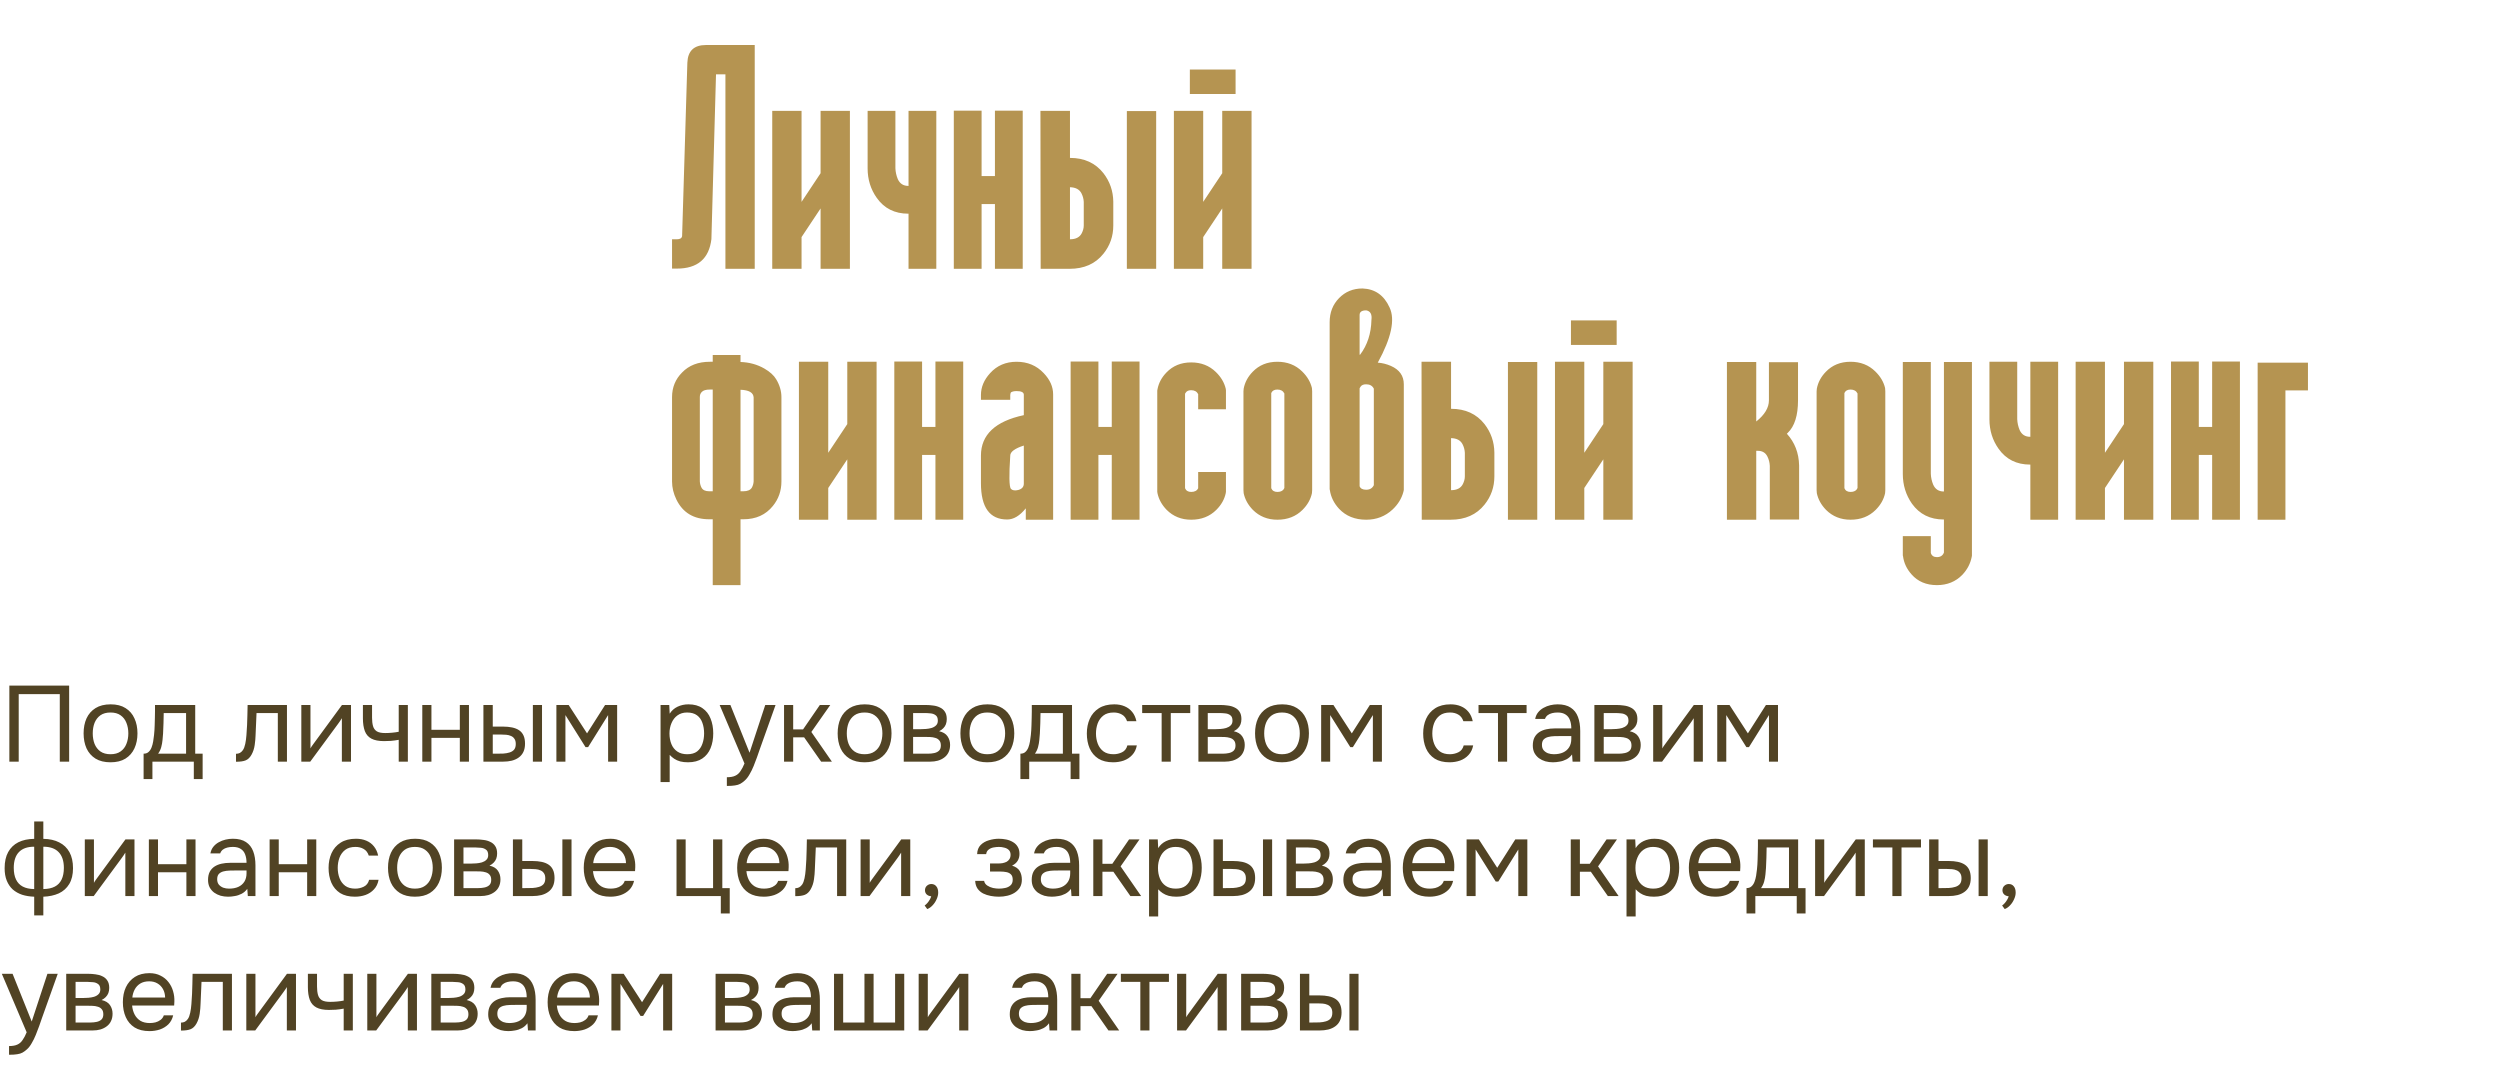 <?xml version="1.0" encoding="UTF-8"?> <svg xmlns="http://www.w3.org/2000/svg" width="279" height="119" viewBox="0 0 279 119" fill="none"><path d="M78.784 5.024H84.228V30H80.957V8.296H79.907L79.394 26.631V26.68C79.134 28.877 77.848 29.976 75.537 29.976H75V26.704H75.537C75.895 26.704 76.091 26.582 76.123 26.338L76.709 7.002C76.758 5.684 77.45 5.024 78.784 5.024ZM91.577 12.373H94.849V30H91.577V23.262L89.453 26.46V30H86.182V12.373H89.453V22.529L91.577 19.331V12.373ZM101.392 23.848H101.367C99.853 23.848 98.682 23.262 97.852 22.09C97.168 21.13 96.826 20.031 96.826 18.794V12.373H99.927V18.77C99.943 19.193 100.033 19.6 100.195 19.99C100.423 20.495 100.814 20.747 101.367 20.747H101.392V12.373H104.492V30H101.392V23.848ZM111.035 12.349H114.136V30H111.035V22.773H109.546V30H106.445V12.349H109.546V19.648H111.035V12.349ZM125.757 30V12.398H129.028V30H125.757ZM120.947 25.166V22.529C120.931 22.188 120.841 21.862 120.679 21.553C120.451 21.13 120.028 20.91 119.409 20.894V26.704C120.06 26.704 120.5 26.476 120.728 26.02C120.874 25.727 120.947 25.443 120.947 25.166ZM119.409 12.373V17.622C121.004 17.622 122.249 18.192 123.145 19.331C123.861 20.259 124.227 21.317 124.243 22.505V25.166C124.243 26.354 123.877 27.404 123.145 28.315C122.249 29.439 120.988 30 119.36 30H116.138L116.113 12.373H119.409ZM132.788 10.493V7.759H137.891V10.493H132.788ZM136.401 12.373H139.673V30H136.401V23.262L134.277 26.46V30H131.006V12.373H134.277V22.529L136.401 19.331V12.373ZM84.106 53.727V44.352C84.074 43.815 83.586 43.531 82.642 43.498V54.826H82.959C83.431 54.826 83.748 54.688 83.911 54.411C84.025 54.2 84.09 53.972 84.106 53.727ZM79.15 54.826H79.541V43.474H79.224C78.784 43.474 78.483 43.563 78.32 43.742C78.174 43.889 78.101 44.076 78.101 44.304V53.727C78.117 53.988 78.182 54.224 78.296 54.435C78.442 54.696 78.727 54.826 79.15 54.826ZM85.303 41.13C85.921 41.488 86.361 41.887 86.621 42.326C87.012 42.977 87.207 43.645 87.207 44.328V53.727C87.207 54.769 86.89 55.681 86.255 56.462C85.457 57.455 84.359 57.951 82.959 57.951H82.642V65.3H79.541V57.951H79.15C77.425 57.951 76.204 57.219 75.488 55.754C75.163 55.087 75 54.411 75 53.727V44.328C75 43.238 75.374 42.318 76.123 41.569C76.888 40.772 77.921 40.373 79.224 40.373H79.541V39.616H82.642V40.398C83.618 40.43 84.505 40.674 85.303 41.13ZM94.556 40.373H97.827V58H94.556V51.262L92.432 54.46V58H89.16V40.373H92.432V50.529L94.556 47.331V40.373ZM104.395 40.349H107.495V58H104.395V50.773H102.905V58H99.805V40.349H102.905V47.648H104.395V40.349ZM114.258 53.972V49.724C113.249 50.049 112.744 50.423 112.744 50.847C112.598 53.077 112.622 54.313 112.817 54.558C112.996 54.737 113.273 54.777 113.647 54.68C114.054 54.566 114.258 54.33 114.258 53.972ZM110.498 41.643C111.263 40.796 112.248 40.373 113.452 40.373C114.673 40.373 115.682 40.796 116.479 41.643C117.179 42.375 117.529 43.164 117.529 44.011V58H114.478V56.73C113.81 57.56 113.118 57.976 112.402 57.976C110.449 57.976 109.473 56.625 109.473 53.923V50.847C109.473 48.519 111.068 47.014 114.258 46.33V44.035C114.242 43.775 113.973 43.645 113.452 43.645C113.175 43.645 112.964 43.693 112.817 43.791C112.769 43.889 112.744 43.995 112.744 44.108V44.621H109.473V44.084C109.473 43.205 109.814 42.391 110.498 41.643ZM124.072 40.349H127.173V58H124.072V50.773H122.583V58H119.482V40.349H122.583V47.648H124.072V40.349ZM132.935 58C131.844 58 130.933 57.634 130.2 56.901C129.663 56.348 129.321 55.73 129.175 55.046L129.15 54.875V43.596L129.175 43.449C129.305 42.749 129.639 42.123 130.176 41.569C130.892 40.821 131.812 40.446 132.935 40.446C134.041 40.446 134.961 40.804 135.693 41.52C136.263 42.074 136.629 42.692 136.792 43.376L136.816 43.547V45.671H133.716V43.986C133.569 43.693 133.309 43.547 132.935 43.547C132.658 43.547 132.463 43.628 132.349 43.791C132.316 43.84 132.284 43.889 132.251 43.938V54.484C132.365 54.761 132.593 54.899 132.935 54.899C133.325 54.899 133.586 54.761 133.716 54.484V52.678H136.816V54.875L136.792 55.046C136.646 55.73 136.296 56.348 135.742 56.901C135.01 57.634 134.074 58 132.935 58ZM141.87 54.484C141.984 54.761 142.212 54.899 142.554 54.899C142.863 54.899 143.091 54.81 143.237 54.631C143.27 54.582 143.302 54.525 143.335 54.46V43.913C143.188 43.62 142.928 43.474 142.554 43.474C142.212 43.474 141.984 43.604 141.87 43.864V54.484ZM142.554 58C141.463 58 140.552 57.634 139.819 56.901C139.282 56.348 138.94 55.73 138.794 55.046C138.778 54.932 138.77 54.818 138.77 54.704V43.669C138.77 43.571 138.778 43.474 138.794 43.376C138.924 42.676 139.258 42.05 139.795 41.496C140.511 40.747 141.431 40.373 142.554 40.373C143.66 40.373 144.58 40.731 145.312 41.447C145.882 42.001 146.248 42.619 146.411 43.303C146.427 43.417 146.436 43.539 146.436 43.669V54.704C146.436 54.818 146.427 54.932 146.411 55.046C146.265 55.73 145.915 56.348 145.361 56.901C144.629 57.634 143.693 58 142.554 58ZM153.32 54.143V43.376C153.158 43.05 152.873 42.888 152.466 42.888C152.173 42.888 151.969 42.969 151.855 43.132C151.823 43.181 151.782 43.246 151.733 43.327V54.265C151.831 54.525 152.075 54.655 152.466 54.655C152.873 54.655 153.158 54.484 153.32 54.143ZM153.052 35.71C153.133 35.075 152.938 34.717 152.466 34.636C151.978 34.636 151.733 34.807 151.733 35.148V39.592C151.75 39.592 151.766 39.592 151.782 39.592C152.596 38.518 153.019 37.224 153.052 35.71ZM155.078 34.318C155.713 35.669 155.273 37.72 153.76 40.471C154.248 40.503 154.736 40.625 155.225 40.837C156.185 41.26 156.665 41.944 156.665 42.888V54.68L156.616 54.899C156.421 55.632 156.022 56.283 155.42 56.852C154.606 57.617 153.621 58 152.466 58C151.213 58 150.203 57.593 149.438 56.779C148.869 56.161 148.527 55.469 148.413 54.704L148.389 54.582V35.954C148.389 34.88 148.739 33.985 149.438 33.269C150.138 32.552 151.009 32.194 152.051 32.194C153.451 32.243 154.46 32.951 155.078 34.318ZM168.286 58V40.398H171.558V58H168.286ZM163.477 53.166V50.529C163.46 50.188 163.371 49.862 163.208 49.553C162.98 49.13 162.557 48.91 161.938 48.894V54.704C162.59 54.704 163.029 54.476 163.257 54.02C163.403 53.727 163.477 53.443 163.477 53.166ZM161.938 40.373V45.622C163.534 45.622 164.779 46.192 165.674 47.331C166.39 48.259 166.756 49.317 166.772 50.505V53.166C166.772 54.354 166.406 55.404 165.674 56.315C164.779 57.438 163.517 58 161.89 58H158.667L158.643 40.373H161.938ZM175.317 38.493V35.759H180.42V38.493H175.317ZM178.931 40.373H182.202V58H178.931V51.262L176.807 54.46V58H173.535V40.373H176.807V50.529L178.931 47.331V40.373ZM200.781 51.945V57.976H197.51V51.994C197.493 51.62 197.404 51.27 197.241 50.944C197.03 50.521 196.672 50.31 196.167 50.31H195.996V58H192.725V40.398H195.996V47.038C196.94 46.289 197.412 45.5 197.412 44.67V40.422H200.659V44.67C200.659 46.363 200.277 47.575 199.512 48.308L199.414 48.405C200.293 49.366 200.749 50.546 200.781 51.945ZM205.835 54.484C205.949 54.761 206.177 54.899 206.519 54.899C206.828 54.899 207.056 54.81 207.202 54.631C207.235 54.582 207.267 54.525 207.3 54.46V43.913C207.153 43.62 206.893 43.474 206.519 43.474C206.177 43.474 205.949 43.604 205.835 43.864V54.484ZM206.519 58C205.428 58 204.517 57.634 203.784 56.901C203.247 56.348 202.905 55.73 202.759 55.046C202.743 54.932 202.734 54.818 202.734 54.704V43.669C202.734 43.571 202.743 43.474 202.759 43.376C202.889 42.676 203.223 42.05 203.76 41.496C204.476 40.747 205.396 40.373 206.519 40.373C207.625 40.373 208.545 40.731 209.277 41.447C209.847 42.001 210.213 42.619 210.376 43.303C210.392 43.417 210.4 43.539 210.4 43.669V54.704C210.4 54.818 210.392 54.932 210.376 55.046C210.229 55.73 209.88 56.348 209.326 56.901C208.594 57.634 207.658 58 206.519 58ZM216.943 40.398H220.068V62.004L220.044 62.15C219.897 62.899 219.548 63.566 218.994 64.152C218.245 64.917 217.301 65.3 216.162 65.3C214.974 65.3 214.03 64.901 213.33 64.103C212.793 63.501 212.476 62.826 212.378 62.077L212.354 61.98V59.831H215.479V61.711C215.576 62.02 215.804 62.175 216.162 62.175C216.553 62.175 216.813 62.004 216.943 61.662V57.976H216.919C215.405 57.976 214.225 57.39 213.379 56.218C212.695 55.241 212.354 54.134 212.354 52.898V40.398H215.479V52.873C215.495 53.296 215.584 53.703 215.747 54.094C215.975 54.598 216.366 54.851 216.919 54.851H216.943V40.398ZM226.587 51.848H226.562C225.049 51.848 223.877 51.262 223.047 50.09C222.363 49.13 222.021 48.031 222.021 46.794V40.373H225.122V46.77C225.138 47.193 225.228 47.6 225.391 47.99C225.618 48.495 226.009 48.747 226.562 48.747H226.587V40.373H229.688V58H226.587V51.848ZM237.036 40.373H240.308V58H237.036V51.262L234.912 54.46V58H231.641V40.373H234.912V50.529L237.036 47.331V40.373ZM246.875 40.349H249.976V58H246.875V50.773H245.386V58H242.285V40.349H245.386V47.648H246.875V40.349ZM251.953 40.471H257.568V43.571H255.054V58H251.953V40.471Z" fill="#B59451"></path><path d="M1.044 85V76.516H7.716V85H6.672V77.464H2.088V85H1.044ZM12.33 85.072C11.666 85.072 11.11 84.936 10.662 84.664C10.214 84.384 9.878 84 9.654 83.512C9.438 83.024 9.33 82.468 9.33 81.844C9.33 81.212 9.438 80.656 9.654 80.176C9.878 79.688 10.214 79.304 10.662 79.024C11.11 78.744 11.674 78.604 12.354 78.604C13.018 78.604 13.57 78.744 14.01 79.024C14.458 79.304 14.79 79.688 15.006 80.176C15.23 80.656 15.342 81.212 15.342 81.844C15.342 82.468 15.23 83.024 15.006 83.512C14.782 84 14.446 84.384 13.998 84.664C13.558 84.936 13.002 85.072 12.33 85.072ZM12.33 84.172C12.794 84.172 13.17 84.068 13.458 83.86C13.754 83.652 13.97 83.372 14.106 83.02C14.25 82.668 14.322 82.276 14.322 81.844C14.322 81.412 14.25 81.02 14.106 80.668C13.97 80.316 13.754 80.036 13.458 79.828C13.17 79.62 12.794 79.516 12.33 79.516C11.874 79.516 11.498 79.62 11.202 79.828C10.914 80.036 10.698 80.316 10.554 80.668C10.418 81.02 10.35 81.412 10.35 81.844C10.35 82.276 10.418 82.668 10.554 83.02C10.698 83.372 10.914 83.652 11.202 83.86C11.498 84.068 11.874 84.172 12.33 84.172ZM16.026 86.944V84.112C16.258 84.112 16.442 84.048 16.578 83.92C16.722 83.792 16.834 83.624 16.914 83.416C16.994 83.208 17.054 82.984 17.094 82.744C17.134 82.496 17.166 82.26 17.19 82.036C17.23 81.668 17.254 81.304 17.262 80.944C17.278 80.576 17.286 80.284 17.286 80.068C17.294 79.836 17.298 79.604 17.298 79.372C17.298 79.14 17.298 78.908 17.298 78.676H21.786V84.112H22.614V86.944H21.63V85H17.01V86.944H16.026ZM17.646 84.112H20.766V79.576H18.27C18.262 79.912 18.254 80.288 18.246 80.704C18.238 81.12 18.222 81.508 18.198 81.868C18.19 82.076 18.17 82.312 18.138 82.576C18.114 82.84 18.066 83.108 17.994 83.38C17.922 83.644 17.806 83.888 17.646 84.112ZM26.337 85.012V84.124C26.497 84.124 26.641 84.092 26.769 84.028C26.897 83.956 27.009 83.852 27.105 83.716C27.217 83.556 27.305 83.324 27.369 83.02C27.433 82.716 27.477 82.392 27.501 82.048C27.533 81.664 27.557 81.288 27.573 80.92C27.589 80.544 27.601 80.172 27.609 79.804C27.625 79.436 27.633 79.06 27.633 78.676H32.025V85H31.005V79.576H28.629C28.621 79.848 28.609 80.124 28.593 80.404C28.585 80.676 28.573 80.952 28.557 81.232C28.549 81.504 28.537 81.78 28.521 82.06C28.513 82.38 28.481 82.74 28.425 83.14C28.369 83.54 28.249 83.904 28.065 84.232C27.889 84.544 27.673 84.752 27.417 84.856C27.169 84.96 26.809 85.012 26.337 85.012ZM33.628 85V78.676H34.648V83.524C34.704 83.412 34.78 83.292 34.876 83.164C34.972 83.028 35.048 82.924 35.104 82.852L38.164 78.676H39.172V85H38.152V80.152C38.088 80.272 38.016 80.384 37.936 80.488C37.864 80.592 37.796 80.688 37.732 80.776L34.624 85H33.628ZM44.497 85V82.564C44.193 82.62 43.897 82.66 43.609 82.684C43.329 82.7 43.077 82.708 42.853 82.708C42.261 82.708 41.793 82.616 41.449 82.432C41.105 82.248 40.861 81.968 40.717 81.592C40.573 81.208 40.501 80.732 40.501 80.164V78.676H41.521V80.092C41.521 80.46 41.557 80.772 41.629 81.028C41.701 81.284 41.841 81.48 42.049 81.616C42.257 81.744 42.569 81.808 42.985 81.808C43.225 81.808 43.477 81.796 43.741 81.772C44.013 81.748 44.265 81.712 44.497 81.664V78.676H45.517V85H44.497ZM47.128 85V78.676H48.148V81.448H51.316V78.676H52.336V85H51.316V82.348H48.148V85H47.128ZM53.949 85V78.676H54.992V81.088H56.133C56.508 81.088 56.849 81.12 57.153 81.184C57.456 81.248 57.717 81.352 57.932 81.496C58.148 81.64 58.312 81.836 58.425 82.084C58.536 82.324 58.593 82.628 58.593 82.996C58.593 83.348 58.532 83.652 58.413 83.908C58.292 84.164 58.12 84.372 57.897 84.532C57.681 84.692 57.42 84.812 57.117 84.892C56.821 84.964 56.496 85 56.145 85H53.949ZM54.992 84.112H55.328C55.608 84.112 55.88 84.108 56.145 84.1C56.408 84.084 56.645 84.044 56.852 83.98C57.069 83.916 57.24 83.812 57.368 83.668C57.496 83.516 57.56 83.304 57.56 83.032C57.56 82.776 57.508 82.58 57.404 82.444C57.309 82.3 57.181 82.196 57.02 82.132C56.861 82.06 56.684 82.016 56.492 82C56.309 81.984 56.124 81.976 55.941 81.976H54.992V84.112ZM59.468 85V78.676H60.489V85H59.468ZM62.093 85V78.676H63.461L65.513 81.844L67.529 78.676H68.873V85H67.865V79.804L65.633 83.38H65.345L63.101 79.804V85H62.093ZM73.718 87.28V78.676H74.69L74.738 79.648C74.954 79.304 75.246 79.044 75.614 78.868C75.99 78.692 76.394 78.604 76.826 78.604C77.466 78.604 77.99 78.748 78.398 79.036C78.806 79.316 79.106 79.7 79.298 80.188C79.498 80.676 79.598 81.228 79.598 81.844C79.598 82.46 79.498 83.012 79.298 83.5C79.098 83.988 78.79 84.372 78.374 84.652C77.958 84.932 77.426 85.072 76.778 85.072C76.458 85.072 76.17 85.04 75.914 84.976C75.658 84.904 75.434 84.804 75.242 84.676C75.05 84.548 74.882 84.404 74.738 84.244V87.28H73.718ZM76.694 84.172C77.158 84.172 77.526 84.068 77.798 83.86C78.07 83.644 78.266 83.36 78.386 83.008C78.514 82.656 78.578 82.268 78.578 81.844C78.578 81.412 78.514 81.02 78.386 80.668C78.266 80.316 78.066 80.036 77.786 79.828C77.506 79.62 77.134 79.516 76.67 79.516C76.254 79.516 75.898 79.624 75.602 79.84C75.314 80.048 75.094 80.332 74.942 80.692C74.79 81.044 74.714 81.432 74.714 81.856C74.714 82.296 74.786 82.692 74.93 83.044C75.074 83.396 75.294 83.672 75.59 83.872C75.886 84.072 76.254 84.172 76.694 84.172ZM81.117 87.712V86.74C81.509 86.74 81.821 86.684 82.053 86.572C82.285 86.468 82.477 86.3 82.629 86.068C82.789 85.844 82.941 85.556 83.085 85.204L80.313 78.676H81.513L83.649 84.004L85.401 78.676H86.553L84.777 83.656C84.689 83.912 84.589 84.2 84.477 84.52C84.365 84.84 84.241 85.164 84.105 85.492C83.969 85.828 83.817 86.136 83.649 86.416C83.489 86.704 83.309 86.936 83.109 87.112C82.941 87.264 82.777 87.384 82.617 87.472C82.457 87.56 82.261 87.62 82.029 87.652C81.805 87.692 81.501 87.712 81.117 87.712ZM87.499 85V78.676H88.519V81.4H89.623L91.495 78.676H92.659L90.547 81.688L92.839 85H91.639L89.743 82.288H88.519V85H87.499ZM96.482 85.072C95.818 85.072 95.262 84.936 94.814 84.664C94.366 84.384 94.03 84 93.806 83.512C93.59 83.024 93.482 82.468 93.482 81.844C93.482 81.212 93.59 80.656 93.806 80.176C94.03 79.688 94.366 79.304 94.814 79.024C95.262 78.744 95.826 78.604 96.506 78.604C97.17 78.604 97.722 78.744 98.162 79.024C98.61 79.304 98.942 79.688 99.158 80.176C99.382 80.656 99.494 81.212 99.494 81.844C99.494 82.468 99.382 83.024 99.158 83.512C98.934 84 98.598 84.384 98.15 84.664C97.71 84.936 97.154 85.072 96.482 85.072ZM96.482 84.172C96.946 84.172 97.322 84.068 97.61 83.86C97.906 83.652 98.122 83.372 98.258 83.02C98.402 82.668 98.474 82.276 98.474 81.844C98.474 81.412 98.402 81.02 98.258 80.668C98.122 80.316 97.906 80.036 97.61 79.828C97.322 79.62 96.946 79.516 96.482 79.516C96.026 79.516 95.65 79.62 95.354 79.828C95.066 80.036 94.85 80.316 94.706 80.668C94.57 81.02 94.502 81.412 94.502 81.844C94.502 82.276 94.57 82.668 94.706 83.02C94.85 83.372 95.066 83.652 95.354 83.86C95.65 84.068 96.026 84.172 96.482 84.172ZM100.859 85V78.676H103.307C103.587 78.676 103.863 78.696 104.135 78.736C104.415 78.768 104.667 78.84 104.891 78.952C105.123 79.056 105.307 79.212 105.443 79.42C105.587 79.628 105.659 79.904 105.659 80.248C105.659 80.456 105.627 80.648 105.563 80.824C105.499 80.992 105.403 81.14 105.275 81.268C105.155 81.396 104.999 81.508 104.807 81.604C105.239 81.7 105.551 81.888 105.743 82.168C105.935 82.448 106.031 82.768 106.031 83.128C106.031 83.448 105.971 83.728 105.851 83.968C105.739 84.2 105.579 84.392 105.371 84.544C105.171 84.696 104.935 84.812 104.663 84.892C104.399 84.964 104.115 85 103.811 85H100.859ZM101.903 84.112H103.571C103.819 84.112 104.051 84.088 104.267 84.04C104.483 83.992 104.659 83.904 104.795 83.776C104.931 83.64 104.999 83.448 104.999 83.2C104.999 82.944 104.939 82.752 104.819 82.624C104.707 82.488 104.559 82.396 104.375 82.348C104.199 82.292 104.007 82.26 103.799 82.252C103.591 82.244 103.395 82.24 103.211 82.24H101.903V84.112ZM101.903 81.376H102.779C102.939 81.376 103.123 81.368 103.331 81.352C103.547 81.336 103.755 81.3 103.955 81.244C104.163 81.18 104.331 81.084 104.459 80.956C104.595 80.828 104.663 80.652 104.663 80.428C104.663 80.132 104.579 79.928 104.411 79.816C104.251 79.696 104.059 79.628 103.835 79.612C103.611 79.588 103.403 79.576 103.211 79.576H101.903V81.376ZM110.181 85.072C109.517 85.072 108.961 84.936 108.513 84.664C108.065 84.384 107.729 84 107.505 83.512C107.289 83.024 107.181 82.468 107.181 81.844C107.181 81.212 107.289 80.656 107.505 80.176C107.729 79.688 108.065 79.304 108.513 79.024C108.961 78.744 109.525 78.604 110.205 78.604C110.869 78.604 111.421 78.744 111.861 79.024C112.309 79.304 112.641 79.688 112.857 80.176C113.081 80.656 113.193 81.212 113.193 81.844C113.193 82.468 113.081 83.024 112.857 83.512C112.633 84 112.297 84.384 111.849 84.664C111.409 84.936 110.853 85.072 110.181 85.072ZM110.181 84.172C110.645 84.172 111.021 84.068 111.309 83.86C111.605 83.652 111.821 83.372 111.957 83.02C112.101 82.668 112.173 82.276 112.173 81.844C112.173 81.412 112.101 81.02 111.957 80.668C111.821 80.316 111.605 80.036 111.309 79.828C111.021 79.62 110.645 79.516 110.181 79.516C109.725 79.516 109.349 79.62 109.053 79.828C108.765 80.036 108.549 80.316 108.405 80.668C108.269 81.02 108.201 81.412 108.201 81.844C108.201 82.276 108.269 82.668 108.405 83.02C108.549 83.372 108.765 83.652 109.053 83.86C109.349 84.068 109.725 84.172 110.181 84.172ZM113.877 86.944V84.112C114.109 84.112 114.293 84.048 114.429 83.92C114.573 83.792 114.685 83.624 114.765 83.416C114.845 83.208 114.905 82.984 114.945 82.744C114.985 82.496 115.017 82.26 115.041 82.036C115.081 81.668 115.105 81.304 115.113 80.944C115.129 80.576 115.137 80.284 115.137 80.068C115.145 79.836 115.149 79.604 115.149 79.372C115.149 79.14 115.149 78.908 115.149 78.676H119.637V84.112H120.465V86.944H119.481V85H114.861V86.944H113.877ZM115.497 84.112H118.617V79.576H116.121C116.113 79.912 116.105 80.288 116.097 80.704C116.089 81.12 116.073 81.508 116.049 81.868C116.041 82.076 116.021 82.312 115.989 82.576C115.965 82.84 115.917 83.108 115.845 83.38C115.773 83.644 115.657 83.888 115.497 84.112ZM124.231 85.072C123.567 85.072 123.015 84.936 122.575 84.664C122.143 84.384 121.819 84 121.603 83.512C121.395 83.024 121.291 82.472 121.291 81.856C121.291 81.256 121.399 80.712 121.615 80.224C121.839 79.728 122.175 79.336 122.623 79.048C123.079 78.752 123.655 78.604 124.351 78.604C124.783 78.604 125.167 78.676 125.503 78.82C125.847 78.964 126.131 79.176 126.355 79.456C126.579 79.728 126.735 80.072 126.823 80.488H125.779C125.659 80.136 125.467 79.888 125.203 79.744C124.947 79.592 124.643 79.516 124.291 79.516C123.811 79.516 123.427 79.628 123.139 79.852C122.851 80.076 122.639 80.368 122.503 80.728C122.375 81.08 122.311 81.456 122.311 81.856C122.311 82.272 122.379 82.656 122.515 83.008C122.651 83.36 122.863 83.644 123.151 83.86C123.439 84.068 123.811 84.172 124.267 84.172C124.603 84.172 124.919 84.1 125.215 83.956C125.519 83.812 125.719 83.556 125.815 83.188H126.871C126.791 83.62 126.619 83.976 126.355 84.256C126.099 84.536 125.783 84.744 125.407 84.88C125.039 85.008 124.647 85.072 124.231 85.072ZM129.639 85V79.576H127.467V78.676H132.831V79.576H130.659V85H129.639ZM133.742 85V78.676H136.19C136.47 78.676 136.746 78.696 137.018 78.736C137.298 78.768 137.55 78.84 137.774 78.952C138.006 79.056 138.19 79.212 138.326 79.42C138.47 79.628 138.542 79.904 138.542 80.248C138.542 80.456 138.51 80.648 138.446 80.824C138.382 80.992 138.286 81.14 138.158 81.268C138.038 81.396 137.882 81.508 137.69 81.604C138.122 81.7 138.434 81.888 138.626 82.168C138.818 82.448 138.914 82.768 138.914 83.128C138.914 83.448 138.854 83.728 138.734 83.968C138.622 84.2 138.462 84.392 138.254 84.544C138.054 84.696 137.818 84.812 137.546 84.892C137.282 84.964 136.998 85 136.694 85H133.742ZM134.786 84.112H136.454C136.702 84.112 136.934 84.088 137.15 84.04C137.366 83.992 137.542 83.904 137.678 83.776C137.814 83.64 137.882 83.448 137.882 83.2C137.882 82.944 137.822 82.752 137.702 82.624C137.59 82.488 137.442 82.396 137.258 82.348C137.082 82.292 136.89 82.26 136.682 82.252C136.474 82.244 136.278 82.24 136.094 82.24H134.786V84.112ZM134.786 81.376H135.662C135.822 81.376 136.006 81.368 136.214 81.352C136.43 81.336 136.638 81.3 136.838 81.244C137.046 81.18 137.214 81.084 137.342 80.956C137.478 80.828 137.546 80.652 137.546 80.428C137.546 80.132 137.462 79.928 137.294 79.816C137.134 79.696 136.942 79.628 136.718 79.612C136.494 79.588 136.286 79.576 136.094 79.576H134.786V81.376ZM143.064 85.072C142.4 85.072 141.844 84.936 141.396 84.664C140.948 84.384 140.612 84 140.388 83.512C140.172 83.024 140.064 82.468 140.064 81.844C140.064 81.212 140.172 80.656 140.388 80.176C140.612 79.688 140.948 79.304 141.396 79.024C141.844 78.744 142.408 78.604 143.088 78.604C143.752 78.604 144.304 78.744 144.744 79.024C145.192 79.304 145.524 79.688 145.74 80.176C145.964 80.656 146.076 81.212 146.076 81.844C146.076 82.468 145.964 83.024 145.74 83.512C145.516 84 145.18 84.384 144.732 84.664C144.292 84.936 143.736 85.072 143.064 85.072ZM143.064 84.172C143.528 84.172 143.904 84.068 144.192 83.86C144.488 83.652 144.704 83.372 144.84 83.02C144.984 82.668 145.056 82.276 145.056 81.844C145.056 81.412 144.984 81.02 144.84 80.668C144.704 80.316 144.488 80.036 144.192 79.828C143.904 79.62 143.528 79.516 143.064 79.516C142.608 79.516 142.232 79.62 141.936 79.828C141.648 80.036 141.432 80.316 141.288 80.668C141.152 81.02 141.084 81.412 141.084 81.844C141.084 82.276 141.152 82.668 141.288 83.02C141.432 83.372 141.648 83.652 141.936 83.86C142.232 84.068 142.608 84.172 143.064 84.172ZM147.441 85V78.676H148.809L150.861 81.844L152.877 78.676H154.221V85H153.213V79.804L150.981 83.38H150.693L148.449 79.804V85H147.441ZM161.766 85.072C161.102 85.072 160.55 84.936 160.11 84.664C159.678 84.384 159.354 84 159.138 83.512C158.93 83.024 158.826 82.472 158.826 81.856C158.826 81.256 158.934 80.712 159.15 80.224C159.374 79.728 159.71 79.336 160.158 79.048C160.614 78.752 161.19 78.604 161.886 78.604C162.318 78.604 162.702 78.676 163.038 78.82C163.382 78.964 163.666 79.176 163.89 79.456C164.114 79.728 164.27 80.072 164.358 80.488H163.314C163.194 80.136 163.002 79.888 162.738 79.744C162.482 79.592 162.178 79.516 161.826 79.516C161.346 79.516 160.962 79.628 160.674 79.852C160.386 80.076 160.174 80.368 160.038 80.728C159.91 81.08 159.846 81.456 159.846 81.856C159.846 82.272 159.914 82.656 160.05 83.008C160.186 83.36 160.398 83.644 160.686 83.86C160.974 84.068 161.346 84.172 161.802 84.172C162.138 84.172 162.454 84.1 162.75 83.956C163.054 83.812 163.254 83.556 163.35 83.188H164.406C164.326 83.62 164.154 83.976 163.89 84.256C163.634 84.536 163.318 84.744 162.942 84.88C162.574 85.008 162.182 85.072 161.766 85.072ZM167.175 85V79.576H165.003V78.676H170.367V79.576H168.195V85H167.175ZM173.305 85.072C173.017 85.072 172.737 85.036 172.465 84.964C172.201 84.884 171.961 84.768 171.745 84.616C171.537 84.456 171.369 84.26 171.241 84.028C171.121 83.788 171.061 83.512 171.061 83.2C171.061 82.84 171.125 82.536 171.253 82.288C171.389 82.04 171.569 81.844 171.793 81.7C172.017 81.556 172.277 81.452 172.573 81.388C172.869 81.324 173.177 81.292 173.497 81.292H175.357C175.357 80.932 175.305 80.62 175.201 80.356C175.105 80.092 174.945 79.888 174.721 79.744C174.497 79.592 174.201 79.516 173.833 79.516C173.609 79.516 173.401 79.54 173.209 79.588C173.017 79.636 172.853 79.712 172.717 79.816C172.581 79.92 172.481 80.06 172.417 80.236H171.325C171.381 79.948 171.489 79.704 171.649 79.504C171.817 79.296 172.017 79.128 172.249 79C172.489 78.864 172.745 78.764 173.017 78.7C173.289 78.636 173.561 78.604 173.833 78.604C174.441 78.604 174.929 78.728 175.297 78.976C175.665 79.216 175.933 79.56 176.101 80.008C176.269 80.448 176.353 80.972 176.353 81.58V85H175.501L175.441 84.196C175.265 84.436 175.053 84.62 174.805 84.748C174.557 84.876 174.301 84.96 174.037 85C173.781 85.048 173.537 85.072 173.305 85.072ZM173.401 84.172C173.801 84.172 174.145 84.108 174.433 83.98C174.729 83.844 174.957 83.648 175.117 83.392C175.277 83.136 175.357 82.824 175.357 82.456V82.144H174.241C173.977 82.144 173.717 82.148 173.461 82.156C173.205 82.164 172.973 82.196 172.765 82.252C172.557 82.308 172.389 82.404 172.261 82.54C172.141 82.676 172.081 82.872 172.081 83.128C172.081 83.368 172.141 83.564 172.261 83.716C172.389 83.868 172.553 83.984 172.753 84.064C172.961 84.136 173.177 84.172 173.401 84.172ZM177.933 85V78.676H180.381C180.661 78.676 180.937 78.696 181.209 78.736C181.489 78.768 181.741 78.84 181.965 78.952C182.197 79.056 182.381 79.212 182.517 79.42C182.661 79.628 182.733 79.904 182.733 80.248C182.733 80.456 182.701 80.648 182.637 80.824C182.573 80.992 182.477 81.14 182.349 81.268C182.229 81.396 182.073 81.508 181.881 81.604C182.313 81.7 182.625 81.888 182.817 82.168C183.009 82.448 183.105 82.768 183.105 83.128C183.105 83.448 183.045 83.728 182.925 83.968C182.813 84.2 182.653 84.392 182.445 84.544C182.245 84.696 182.009 84.812 181.737 84.892C181.473 84.964 181.189 85 180.885 85H177.933ZM178.977 84.112H180.645C180.893 84.112 181.125 84.088 181.341 84.04C181.557 83.992 181.733 83.904 181.869 83.776C182.005 83.64 182.073 83.448 182.073 83.2C182.073 82.944 182.013 82.752 181.893 82.624C181.781 82.488 181.633 82.396 181.449 82.348C181.273 82.292 181.081 82.26 180.873 82.252C180.665 82.244 180.469 82.24 180.285 82.24H178.977V84.112ZM178.977 81.376H179.853C180.013 81.376 180.197 81.368 180.405 81.352C180.621 81.336 180.829 81.3 181.029 81.244C181.237 81.18 181.405 81.084 181.533 80.956C181.669 80.828 181.737 80.652 181.737 80.428C181.737 80.132 181.653 79.928 181.485 79.816C181.325 79.696 181.133 79.628 180.909 79.612C180.685 79.588 180.477 79.576 180.285 79.576H178.977V81.376ZM184.495 85V78.676H185.515V83.524C185.571 83.412 185.647 83.292 185.743 83.164C185.839 83.028 185.915 82.924 185.971 82.852L189.031 78.676H190.039V85H189.019V80.152C188.955 80.272 188.883 80.384 188.803 80.488C188.731 80.592 188.663 80.688 188.599 80.776L185.491 85H184.495ZM191.644 85V78.676H193.012L195.064 81.844L197.08 78.676H198.424V85H197.416V79.804L195.184 83.38H194.896L192.652 79.804V85H191.644ZM3.816 102.16V100.072C3.328 100.056 2.88 99.984 2.472 99.856C2.072 99.72 1.724 99.524 1.428 99.268C1.14 99.004 0.916 98.676 0.756 98.284C0.596 97.892 0.516 97.428 0.516 96.892C0.516 96.172 0.648 95.572 0.912 95.092C1.176 94.612 1.552 94.248 2.04 94C2.536 93.752 3.128 93.624 3.816 93.616V91.672H4.836V93.616C5.524 93.624 6.116 93.756 6.612 94.012C7.108 94.26 7.488 94.624 7.752 95.104C8.016 95.584 8.148 96.18 8.148 96.892C8.148 97.604 8.008 98.192 7.728 98.656C7.448 99.12 7.06 99.468 6.564 99.7C6.068 99.924 5.492 100.048 4.836 100.072V102.16H3.816ZM3.816 99.22V94.492C3.064 94.492 2.496 94.692 2.112 95.092C1.728 95.492 1.536 96.08 1.536 96.856C1.536 97.368 1.62 97.8 1.788 98.152C1.956 98.504 2.208 98.768 2.544 98.944C2.88 99.12 3.304 99.212 3.816 99.22ZM4.836 99.22C5.356 99.212 5.784 99.12 6.12 98.944C6.456 98.768 6.708 98.504 6.876 98.152C7.044 97.8 7.128 97.368 7.128 96.856C7.128 96.08 6.932 95.492 6.54 95.092C6.156 94.692 5.588 94.492 4.836 94.492V99.22ZM9.464 100V93.676H10.484V98.524C10.54 98.412 10.616 98.292 10.712 98.164C10.808 98.028 10.884 97.924 10.94 97.852L14 93.676H15.008V100H13.988V95.152C13.924 95.272 13.852 95.384 13.772 95.488C13.7 95.592 13.632 95.688 13.568 95.776L10.46 100H9.464ZM16.613 100V93.676H17.633V96.448H20.801V93.676H21.821V100H20.801V97.348H17.633V100H16.613ZM25.461 100.072C25.173 100.072 24.893 100.036 24.621 99.964C24.357 99.884 24.117 99.768 23.901 99.616C23.693 99.456 23.525 99.26 23.397 99.028C23.277 98.788 23.217 98.512 23.217 98.2C23.217 97.84 23.281 97.536 23.409 97.288C23.545 97.04 23.725 96.844 23.949 96.7C24.173 96.556 24.433 96.452 24.729 96.388C25.025 96.324 25.333 96.292 25.653 96.292H27.513C27.513 95.932 27.461 95.62 27.357 95.356C27.261 95.092 27.101 94.888 26.877 94.744C26.653 94.592 26.357 94.516 25.989 94.516C25.765 94.516 25.557 94.54 25.365 94.588C25.173 94.636 25.009 94.712 24.873 94.816C24.737 94.92 24.637 95.06 24.573 95.236H23.481C23.537 94.948 23.645 94.704 23.805 94.504C23.973 94.296 24.173 94.128 24.405 94C24.645 93.864 24.901 93.764 25.173 93.7C25.445 93.636 25.717 93.604 25.989 93.604C26.597 93.604 27.085 93.728 27.453 93.976C27.821 94.216 28.089 94.56 28.257 95.008C28.425 95.448 28.509 95.972 28.509 96.58V100H27.657L27.597 99.196C27.421 99.436 27.209 99.62 26.961 99.748C26.713 99.876 26.457 99.96 26.193 100C25.937 100.048 25.693 100.072 25.461 100.072ZM25.557 99.172C25.957 99.172 26.301 99.108 26.589 98.98C26.885 98.844 27.113 98.648 27.273 98.392C27.433 98.136 27.513 97.824 27.513 97.456V97.144H26.397C26.133 97.144 25.873 97.148 25.617 97.156C25.361 97.164 25.129 97.196 24.921 97.252C24.713 97.308 24.545 97.404 24.417 97.54C24.297 97.676 24.237 97.872 24.237 98.128C24.237 98.368 24.297 98.564 24.417 98.716C24.545 98.868 24.709 98.984 24.909 99.064C25.117 99.136 25.333 99.172 25.557 99.172ZM30.089 100V93.676H31.109V96.448H34.277V93.676H35.297V100H34.277V97.348H31.109V100H30.089ZM39.609 100.072C38.946 100.072 38.394 99.936 37.953 99.664C37.522 99.384 37.197 99 36.981 98.512C36.773 98.024 36.669 97.472 36.669 96.856C36.669 96.256 36.778 95.712 36.993 95.224C37.218 94.728 37.553 94.336 38.002 94.048C38.458 93.752 39.033 93.604 39.73 93.604C40.161 93.604 40.545 93.676 40.882 93.82C41.225 93.964 41.51 94.176 41.733 94.456C41.958 94.728 42.114 95.072 42.202 95.488H41.157C41.038 95.136 40.846 94.888 40.581 94.744C40.325 94.592 40.022 94.516 39.669 94.516C39.19 94.516 38.806 94.628 38.517 94.852C38.23 95.076 38.017 95.368 37.882 95.728C37.754 96.08 37.69 96.456 37.69 96.856C37.69 97.272 37.758 97.656 37.894 98.008C38.029 98.36 38.242 98.644 38.529 98.86C38.818 99.068 39.19 99.172 39.645 99.172C39.981 99.172 40.297 99.1 40.593 98.956C40.898 98.812 41.097 98.556 41.194 98.188H42.249C42.169 98.62 41.998 98.976 41.733 99.256C41.477 99.536 41.161 99.744 40.785 99.88C40.417 100.008 40.026 100.072 39.609 100.072ZM46.302 100.072C45.638 100.072 45.082 99.936 44.634 99.664C44.186 99.384 43.85 99 43.626 98.512C43.41 98.024 43.302 97.468 43.302 96.844C43.302 96.212 43.41 95.656 43.626 95.176C43.85 94.688 44.186 94.304 44.634 94.024C45.082 93.744 45.646 93.604 46.326 93.604C46.99 93.604 47.542 93.744 47.982 94.024C48.43 94.304 48.762 94.688 48.978 95.176C49.202 95.656 49.314 96.212 49.314 96.844C49.314 97.468 49.202 98.024 48.978 98.512C48.754 99 48.418 99.384 47.97 99.664C47.53 99.936 46.974 100.072 46.302 100.072ZM46.302 99.172C46.766 99.172 47.142 99.068 47.43 98.86C47.726 98.652 47.942 98.372 48.078 98.02C48.222 97.668 48.294 97.276 48.294 96.844C48.294 96.412 48.222 96.02 48.078 95.668C47.942 95.316 47.726 95.036 47.43 94.828C47.142 94.62 46.766 94.516 46.302 94.516C45.846 94.516 45.47 94.62 45.174 94.828C44.886 95.036 44.67 95.316 44.526 95.668C44.39 96.02 44.322 96.412 44.322 96.844C44.322 97.276 44.39 97.668 44.526 98.02C44.67 98.372 44.886 98.652 45.174 98.86C45.47 99.068 45.846 99.172 46.302 99.172ZM50.679 100V93.676H53.127C53.407 93.676 53.683 93.696 53.955 93.736C54.235 93.768 54.487 93.84 54.711 93.952C54.943 94.056 55.127 94.212 55.263 94.42C55.407 94.628 55.479 94.904 55.479 95.248C55.479 95.456 55.447 95.648 55.383 95.824C55.319 95.992 55.223 96.14 55.095 96.268C54.975 96.396 54.819 96.508 54.627 96.604C55.059 96.7 55.371 96.888 55.563 97.168C55.755 97.448 55.851 97.768 55.851 98.128C55.851 98.448 55.791 98.728 55.671 98.968C55.559 99.2 55.399 99.392 55.191 99.544C54.991 99.696 54.755 99.812 54.483 99.892C54.219 99.964 53.935 100 53.631 100H50.679ZM51.723 99.112H53.391C53.639 99.112 53.871 99.088 54.087 99.04C54.303 98.992 54.479 98.904 54.615 98.776C54.751 98.64 54.819 98.448 54.819 98.2C54.819 97.944 54.759 97.752 54.639 97.624C54.527 97.488 54.379 97.396 54.195 97.348C54.019 97.292 53.827 97.26 53.619 97.252C53.411 97.244 53.215 97.24 53.031 97.24H51.723V99.112ZM51.723 96.376H52.599C52.759 96.376 52.943 96.368 53.151 96.352C53.367 96.336 53.575 96.3 53.775 96.244C53.983 96.18 54.151 96.084 54.279 95.956C54.415 95.828 54.483 95.652 54.483 95.428C54.483 95.132 54.399 94.928 54.231 94.816C54.071 94.696 53.879 94.628 53.655 94.612C53.431 94.588 53.223 94.576 53.031 94.576H51.723V96.376ZM57.242 100V93.676H58.285V96.088H59.425C59.801 96.088 60.142 96.12 60.446 96.184C60.749 96.248 61.01 96.352 61.225 96.496C61.441 96.64 61.605 96.836 61.718 97.084C61.83 97.324 61.886 97.628 61.886 97.996C61.886 98.348 61.825 98.652 61.706 98.908C61.586 99.164 61.413 99.372 61.19 99.532C60.974 99.692 60.714 99.812 60.41 99.892C60.114 99.964 59.789 100 59.438 100H57.242ZM58.285 99.112H58.621C58.901 99.112 59.173 99.108 59.438 99.1C59.702 99.084 59.938 99.044 60.145 98.98C60.361 98.916 60.533 98.812 60.661 98.668C60.789 98.516 60.853 98.304 60.853 98.032C60.853 97.776 60.801 97.58 60.697 97.444C60.602 97.3 60.474 97.196 60.313 97.132C60.154 97.06 59.977 97.016 59.785 97C59.602 96.984 59.417 96.976 59.233 96.976H58.285V99.112ZM62.761 100V93.676H63.782V100H62.761ZM68.122 100.072C67.45 100.072 66.894 99.936 66.454 99.664C66.014 99.384 65.686 99 65.47 98.512C65.254 98.024 65.146 97.468 65.146 96.844C65.146 96.212 65.258 95.656 65.482 95.176C65.714 94.688 66.05 94.304 66.49 94.024C66.93 93.744 67.47 93.604 68.11 93.604C68.582 93.604 68.994 93.696 69.346 93.88C69.706 94.056 70.002 94.296 70.234 94.6C70.474 94.904 70.646 95.244 70.75 95.62C70.862 95.996 70.91 96.384 70.894 96.784C70.886 96.856 70.882 96.928 70.882 97C70.882 97.072 70.878 97.144 70.87 97.216H66.178C66.21 97.584 66.302 97.916 66.454 98.212C66.606 98.508 66.822 98.744 67.102 98.92C67.382 99.088 67.73 99.172 68.146 99.172C68.354 99.172 68.562 99.148 68.77 99.1C68.986 99.044 69.178 98.952 69.346 98.824C69.522 98.696 69.646 98.524 69.718 98.308H70.762C70.666 98.716 70.486 99.052 70.222 99.316C69.958 99.572 69.642 99.764 69.274 99.892C68.906 100.012 68.522 100.072 68.122 100.072ZM66.202 96.328H69.862C69.854 95.968 69.774 95.652 69.622 95.38C69.47 95.108 69.262 94.896 68.998 94.744C68.742 94.592 68.434 94.516 68.074 94.516C67.682 94.516 67.35 94.6 67.078 94.768C66.814 94.936 66.61 95.156 66.466 95.428C66.322 95.7 66.234 96 66.202 96.328ZM80.443 101.944V100H75.499V93.676H76.519V99.112H79.579V93.676H80.611V99.112H81.439V101.944H80.443ZM85.243 100.072C84.571 100.072 84.015 99.936 83.575 99.664C83.135 99.384 82.807 99 82.591 98.512C82.375 98.024 82.267 97.468 82.267 96.844C82.267 96.212 82.379 95.656 82.603 95.176C82.835 94.688 83.171 94.304 83.611 94.024C84.051 93.744 84.591 93.604 85.231 93.604C85.703 93.604 86.115 93.696 86.467 93.88C86.827 94.056 87.123 94.296 87.355 94.6C87.595 94.904 87.767 95.244 87.871 95.62C87.983 95.996 88.031 96.384 88.015 96.784C88.007 96.856 88.003 96.928 88.003 97C88.003 97.072 87.999 97.144 87.991 97.216H83.299C83.331 97.584 83.423 97.916 83.575 98.212C83.727 98.508 83.943 98.744 84.223 98.92C84.503 99.088 84.851 99.172 85.267 99.172C85.475 99.172 85.683 99.148 85.891 99.1C86.107 99.044 86.299 98.952 86.467 98.824C86.643 98.696 86.767 98.524 86.839 98.308H87.883C87.787 98.716 87.607 99.052 87.343 99.316C87.079 99.572 86.763 99.764 86.395 99.892C86.027 100.012 85.643 100.072 85.243 100.072ZM83.323 96.328H86.983C86.975 95.968 86.895 95.652 86.743 95.38C86.591 95.108 86.383 94.896 86.119 94.744C85.863 94.592 85.555 94.516 85.195 94.516C84.803 94.516 84.471 94.6 84.199 94.768C83.935 94.936 83.731 95.156 83.587 95.428C83.443 95.7 83.355 96 83.323 96.328ZM88.751 100.012V99.124C88.911 99.124 89.055 99.092 89.183 99.028C89.311 98.956 89.423 98.852 89.519 98.716C89.631 98.556 89.719 98.324 89.783 98.02C89.847 97.716 89.891 97.392 89.915 97.048C89.947 96.664 89.971 96.288 89.987 95.92C90.003 95.544 90.015 95.172 90.023 94.804C90.039 94.436 90.047 94.06 90.047 93.676H94.439V100H93.419V94.576H91.043C91.035 94.848 91.023 95.124 91.007 95.404C90.999 95.676 90.987 95.952 90.971 96.232C90.963 96.504 90.951 96.78 90.935 97.06C90.927 97.38 90.895 97.74 90.839 98.14C90.783 98.54 90.663 98.904 90.479 99.232C90.303 99.544 90.087 99.752 89.831 99.856C89.583 99.96 89.223 100.012 88.751 100.012ZM96.042 100V93.676H97.062V98.524C97.118 98.412 97.194 98.292 97.29 98.164C97.386 98.028 97.462 97.924 97.518 97.852L100.578 93.676H101.586V100H100.566V95.152C100.502 95.272 100.43 95.384 100.35 95.488C100.278 95.592 100.21 95.688 100.146 95.776L97.038 100H96.042ZM103.479 101.452L103.191 101.056C103.303 100.976 103.407 100.88 103.503 100.768C103.599 100.656 103.683 100.536 103.755 100.408C103.835 100.28 103.891 100.152 103.923 100.024C103.715 100.008 103.547 99.94 103.419 99.82C103.291 99.7 103.227 99.54 103.227 99.34C103.235 99.132 103.307 98.968 103.443 98.848C103.587 98.72 103.751 98.656 103.935 98.656C104.167 98.656 104.351 98.74 104.487 98.908C104.631 99.076 104.703 99.312 104.703 99.616C104.703 99.856 104.643 100.104 104.523 100.36C104.411 100.616 104.263 100.84 104.079 101.032C103.895 101.232 103.695 101.372 103.479 101.452ZM111.483 100.072C111.179 100.072 110.875 100.044 110.571 99.988C110.267 99.932 109.983 99.84 109.719 99.712C109.463 99.576 109.255 99.396 109.095 99.172C108.935 98.94 108.847 98.652 108.831 98.308H109.827C109.867 98.524 109.983 98.696 110.175 98.824C110.367 98.952 110.583 99.044 110.823 99.1C111.071 99.148 111.291 99.172 111.483 99.172C111.707 99.172 111.935 99.148 112.167 99.1C112.407 99.052 112.607 98.956 112.767 98.812C112.935 98.668 113.019 98.456 113.019 98.176C113.019 97.904 112.951 97.704 112.815 97.576C112.687 97.448 112.515 97.364 112.299 97.324C112.091 97.284 111.863 97.264 111.615 97.264H110.487V96.364H111.411C111.563 96.364 111.719 96.352 111.879 96.328C112.039 96.296 112.187 96.248 112.323 96.184C112.459 96.112 112.567 96.012 112.647 95.884C112.735 95.756 112.779 95.592 112.779 95.392C112.779 95.168 112.715 94.992 112.587 94.864C112.459 94.736 112.295 94.648 112.095 94.6C111.895 94.544 111.691 94.516 111.483 94.516C111.291 94.516 111.087 94.536 110.871 94.576C110.663 94.616 110.483 94.696 110.331 94.816C110.179 94.928 110.087 95.096 110.055 95.32H109.047C109.063 94.888 109.195 94.548 109.443 94.3C109.691 94.052 109.999 93.876 110.367 93.772C110.735 93.66 111.103 93.604 111.471 93.604C111.751 93.604 112.027 93.632 112.299 93.688C112.571 93.744 112.819 93.84 113.043 93.976C113.267 94.104 113.443 94.276 113.571 94.492C113.707 94.708 113.775 94.976 113.775 95.296C113.775 95.584 113.707 95.84 113.571 96.064C113.435 96.288 113.227 96.468 112.947 96.604C113.355 96.732 113.639 96.932 113.799 97.204C113.959 97.476 114.039 97.8 114.039 98.176C114.039 98.512 113.967 98.8 113.823 99.04C113.679 99.272 113.483 99.468 113.235 99.628C112.995 99.78 112.723 99.892 112.419 99.964C112.115 100.036 111.803 100.072 111.483 100.072ZM117.383 100.072C117.095 100.072 116.815 100.036 116.543 99.964C116.279 99.884 116.039 99.768 115.823 99.616C115.615 99.456 115.447 99.26 115.319 99.028C115.199 98.788 115.139 98.512 115.139 98.2C115.139 97.84 115.203 97.536 115.331 97.288C115.467 97.04 115.647 96.844 115.871 96.7C116.095 96.556 116.355 96.452 116.651 96.388C116.947 96.324 117.255 96.292 117.575 96.292H119.435C119.435 95.932 119.383 95.62 119.279 95.356C119.183 95.092 119.023 94.888 118.799 94.744C118.575 94.592 118.279 94.516 117.911 94.516C117.687 94.516 117.479 94.54 117.287 94.588C117.095 94.636 116.931 94.712 116.795 94.816C116.659 94.92 116.559 95.06 116.495 95.236H115.403C115.459 94.948 115.567 94.704 115.727 94.504C115.895 94.296 116.095 94.128 116.327 94C116.567 93.864 116.823 93.764 117.095 93.7C117.367 93.636 117.639 93.604 117.911 93.604C118.519 93.604 119.007 93.728 119.375 93.976C119.743 94.216 120.011 94.56 120.179 95.008C120.347 95.448 120.431 95.972 120.431 96.58V100H119.579L119.519 99.196C119.343 99.436 119.131 99.62 118.883 99.748C118.635 99.876 118.379 99.96 118.115 100C117.859 100.048 117.615 100.072 117.383 100.072ZM117.479 99.172C117.879 99.172 118.223 99.108 118.511 98.98C118.807 98.844 119.035 98.648 119.195 98.392C119.355 98.136 119.435 97.824 119.435 97.456V97.144H118.319C118.055 97.144 117.795 97.148 117.539 97.156C117.283 97.164 117.051 97.196 116.843 97.252C116.635 97.308 116.467 97.404 116.339 97.54C116.219 97.676 116.159 97.872 116.159 98.128C116.159 98.368 116.219 98.564 116.339 98.716C116.467 98.868 116.631 98.984 116.831 99.064C117.039 99.136 117.255 99.172 117.479 99.172ZM122.011 100V93.676H123.031V96.4H124.135L126.007 93.676H127.171L125.059 96.688L127.351 100H126.151L124.255 97.288H123.031V100H122.011ZM128.234 102.28V93.676H129.206L129.254 94.648C129.47 94.304 129.762 94.044 130.13 93.868C130.506 93.692 130.91 93.604 131.342 93.604C131.982 93.604 132.506 93.748 132.914 94.036C133.322 94.316 133.622 94.7 133.814 95.188C134.014 95.676 134.114 96.228 134.114 96.844C134.114 97.46 134.014 98.012 133.814 98.5C133.614 98.988 133.306 99.372 132.89 99.652C132.474 99.932 131.942 100.072 131.294 100.072C130.974 100.072 130.686 100.04 130.43 99.976C130.174 99.904 129.95 99.804 129.758 99.676C129.566 99.548 129.398 99.404 129.254 99.244V102.28H128.234ZM131.21 99.172C131.674 99.172 132.042 99.068 132.314 98.86C132.586 98.644 132.782 98.36 132.902 98.008C133.03 97.656 133.094 97.268 133.094 96.844C133.094 96.412 133.03 96.02 132.902 95.668C132.782 95.316 132.582 95.036 132.302 94.828C132.022 94.62 131.65 94.516 131.186 94.516C130.77 94.516 130.414 94.624 130.118 94.84C129.83 95.048 129.61 95.332 129.458 95.692C129.306 96.044 129.23 96.432 129.23 96.856C129.23 97.296 129.302 97.692 129.446 98.044C129.59 98.396 129.81 98.672 130.106 98.872C130.402 99.072 130.77 99.172 131.21 99.172ZM135.429 100V93.676H136.473V96.088H137.613C137.989 96.088 138.329 96.12 138.633 96.184C138.937 96.248 139.197 96.352 139.413 96.496C139.629 96.64 139.793 96.836 139.905 97.084C140.017 97.324 140.073 97.628 140.073 97.996C140.073 98.348 140.013 98.652 139.893 98.908C139.773 99.164 139.601 99.372 139.377 99.532C139.161 99.692 138.901 99.812 138.597 99.892C138.301 99.964 137.977 100 137.625 100H135.429ZM136.473 99.112H136.809C137.089 99.112 137.361 99.108 137.625 99.1C137.889 99.084 138.125 99.044 138.333 98.98C138.549 98.916 138.721 98.812 138.849 98.668C138.977 98.516 139.041 98.304 139.041 98.032C139.041 97.776 138.989 97.58 138.885 97.444C138.789 97.3 138.661 97.196 138.501 97.132C138.341 97.06 138.165 97.016 137.973 97C137.789 96.984 137.605 96.976 137.421 96.976H136.473V99.112ZM140.949 100V93.676H141.969V100H140.949ZM143.574 100V93.676H146.022C146.302 93.676 146.578 93.696 146.85 93.736C147.13 93.768 147.382 93.84 147.606 93.952C147.838 94.056 148.022 94.212 148.158 94.42C148.302 94.628 148.374 94.904 148.374 95.248C148.374 95.456 148.342 95.648 148.278 95.824C148.214 95.992 148.118 96.14 147.99 96.268C147.87 96.396 147.714 96.508 147.522 96.604C147.954 96.7 148.266 96.888 148.458 97.168C148.65 97.448 148.746 97.768 148.746 98.128C148.746 98.448 148.686 98.728 148.566 98.968C148.454 99.2 148.294 99.392 148.086 99.544C147.886 99.696 147.65 99.812 147.378 99.892C147.114 99.964 146.83 100 146.526 100H143.574ZM144.618 99.112H146.286C146.534 99.112 146.766 99.088 146.982 99.04C147.198 98.992 147.374 98.904 147.51 98.776C147.646 98.64 147.714 98.448 147.714 98.2C147.714 97.944 147.654 97.752 147.534 97.624C147.422 97.488 147.274 97.396 147.09 97.348C146.914 97.292 146.722 97.26 146.514 97.252C146.306 97.244 146.11 97.24 145.926 97.24H144.618V99.112ZM144.618 96.376H145.494C145.654 96.376 145.838 96.368 146.046 96.352C146.262 96.336 146.47 96.3 146.67 96.244C146.878 96.18 147.046 96.084 147.174 95.956C147.31 95.828 147.378 95.652 147.378 95.428C147.378 95.132 147.294 94.928 147.126 94.816C146.966 94.696 146.774 94.628 146.55 94.612C146.326 94.588 146.118 94.576 145.926 94.576H144.618V96.376ZM152.164 100.072C151.876 100.072 151.596 100.036 151.324 99.964C151.06 99.884 150.82 99.768 150.604 99.616C150.396 99.456 150.228 99.26 150.1 99.028C149.98 98.788 149.92 98.512 149.92 98.2C149.92 97.84 149.984 97.536 150.112 97.288C150.248 97.04 150.428 96.844 150.652 96.7C150.876 96.556 151.136 96.452 151.432 96.388C151.728 96.324 152.036 96.292 152.356 96.292H154.216C154.216 95.932 154.164 95.62 154.06 95.356C153.964 95.092 153.804 94.888 153.58 94.744C153.356 94.592 153.06 94.516 152.692 94.516C152.468 94.516 152.26 94.54 152.068 94.588C151.876 94.636 151.712 94.712 151.576 94.816C151.44 94.92 151.34 95.06 151.276 95.236H150.184C150.24 94.948 150.348 94.704 150.508 94.504C150.676 94.296 150.876 94.128 151.108 94C151.348 93.864 151.604 93.764 151.876 93.7C152.148 93.636 152.42 93.604 152.692 93.604C153.3 93.604 153.788 93.728 154.156 93.976C154.524 94.216 154.792 94.56 154.96 95.008C155.128 95.448 155.212 95.972 155.212 96.58V100H154.36L154.3 99.196C154.124 99.436 153.912 99.62 153.664 99.748C153.416 99.876 153.16 99.96 152.896 100C152.64 100.048 152.396 100.072 152.164 100.072ZM152.26 99.172C152.66 99.172 153.004 99.108 153.292 98.98C153.588 98.844 153.816 98.648 153.976 98.392C154.136 98.136 154.216 97.824 154.216 97.456V97.144H153.1C152.836 97.144 152.576 97.148 152.32 97.156C152.064 97.164 151.832 97.196 151.624 97.252C151.416 97.308 151.248 97.404 151.12 97.54C151 97.676 150.94 97.872 150.94 98.128C150.94 98.368 151 98.564 151.12 98.716C151.248 98.868 151.412 98.984 151.612 99.064C151.82 99.136 152.036 99.172 152.26 99.172ZM159.528 100.072C158.856 100.072 158.3 99.936 157.86 99.664C157.42 99.384 157.092 99 156.876 98.512C156.66 98.024 156.552 97.468 156.552 96.844C156.552 96.212 156.664 95.656 156.888 95.176C157.12 94.688 157.456 94.304 157.896 94.024C158.336 93.744 158.876 93.604 159.516 93.604C159.988 93.604 160.4 93.696 160.752 93.88C161.112 94.056 161.408 94.296 161.64 94.6C161.88 94.904 162.052 95.244 162.156 95.62C162.268 95.996 162.316 96.384 162.3 96.784C162.292 96.856 162.288 96.928 162.288 97C162.288 97.072 162.284 97.144 162.276 97.216H157.584C157.616 97.584 157.708 97.916 157.86 98.212C158.012 98.508 158.228 98.744 158.508 98.92C158.788 99.088 159.136 99.172 159.552 99.172C159.76 99.172 159.968 99.148 160.176 99.1C160.392 99.044 160.584 98.952 160.752 98.824C160.928 98.696 161.052 98.524 161.124 98.308H162.168C162.072 98.716 161.892 99.052 161.628 99.316C161.364 99.572 161.048 99.764 160.68 99.892C160.312 100.012 159.928 100.072 159.528 100.072ZM157.608 96.328H161.268C161.26 95.968 161.18 95.652 161.028 95.38C160.876 95.108 160.668 94.896 160.404 94.744C160.148 94.592 159.84 94.516 159.48 94.516C159.088 94.516 158.756 94.6 158.484 94.768C158.22 94.936 158.016 95.156 157.872 95.428C157.728 95.7 157.64 96 157.608 96.328ZM163.671 100V93.676H165.039L167.091 96.844L169.107 93.676H170.451V100H169.443V94.804L167.211 98.38H166.923L164.679 94.804V100H163.671ZM175.296 100V93.676H176.316V96.4H177.42L179.292 93.676H180.456L178.344 96.688L180.636 100H179.436L177.54 97.288H176.316V100H175.296ZM181.519 102.28V93.676H182.491L182.539 94.648C182.755 94.304 183.047 94.044 183.415 93.868C183.791 93.692 184.195 93.604 184.627 93.604C185.267 93.604 185.791 93.748 186.199 94.036C186.607 94.316 186.907 94.7 187.099 95.188C187.299 95.676 187.399 96.228 187.399 96.844C187.399 97.46 187.299 98.012 187.099 98.5C186.899 98.988 186.591 99.372 186.175 99.652C185.759 99.932 185.227 100.072 184.579 100.072C184.259 100.072 183.971 100.04 183.715 99.976C183.459 99.904 183.235 99.804 183.043 99.676C182.851 99.548 182.683 99.404 182.539 99.244V102.28H181.519ZM184.495 99.172C184.959 99.172 185.327 99.068 185.599 98.86C185.871 98.644 186.067 98.36 186.187 98.008C186.315 97.656 186.379 97.268 186.379 96.844C186.379 96.412 186.315 96.02 186.187 95.668C186.067 95.316 185.867 95.036 185.587 94.828C185.307 94.62 184.935 94.516 184.471 94.516C184.055 94.516 183.699 94.624 183.403 94.84C183.115 95.048 182.895 95.332 182.743 95.692C182.591 96.044 182.515 96.432 182.515 96.856C182.515 97.296 182.587 97.692 182.731 98.044C182.875 98.396 183.095 98.672 183.391 98.872C183.687 99.072 184.055 99.172 184.495 99.172ZM191.45 100.072C190.778 100.072 190.222 99.936 189.782 99.664C189.342 99.384 189.014 99 188.798 98.512C188.582 98.024 188.474 97.468 188.474 96.844C188.474 96.212 188.586 95.656 188.81 95.176C189.042 94.688 189.378 94.304 189.818 94.024C190.258 93.744 190.798 93.604 191.438 93.604C191.91 93.604 192.322 93.696 192.674 93.88C193.034 94.056 193.33 94.296 193.562 94.6C193.802 94.904 193.974 95.244 194.078 95.62C194.19 95.996 194.238 96.384 194.222 96.784C194.214 96.856 194.21 96.928 194.21 97C194.21 97.072 194.206 97.144 194.198 97.216H189.506C189.538 97.584 189.63 97.916 189.782 98.212C189.934 98.508 190.15 98.744 190.43 98.92C190.71 99.088 191.058 99.172 191.474 99.172C191.682 99.172 191.89 99.148 192.098 99.1C192.314 99.044 192.506 98.952 192.674 98.824C192.85 98.696 192.974 98.524 193.046 98.308H194.09C193.994 98.716 193.814 99.052 193.55 99.316C193.286 99.572 192.97 99.764 192.602 99.892C192.234 100.012 191.85 100.072 191.45 100.072ZM189.53 96.328H193.19C193.182 95.968 193.102 95.652 192.95 95.38C192.798 95.108 192.59 94.896 192.326 94.744C192.07 94.592 191.762 94.516 191.402 94.516C191.01 94.516 190.678 94.6 190.406 94.768C190.142 94.936 189.938 95.156 189.794 95.428C189.65 95.7 189.562 96 189.53 96.328ZM194.912 101.944V99.112C195.144 99.112 195.328 99.048 195.464 98.92C195.608 98.792 195.72 98.624 195.8 98.416C195.88 98.208 195.94 97.984 195.98 97.744C196.02 97.496 196.052 97.26 196.076 97.036C196.116 96.668 196.14 96.304 196.148 95.944C196.164 95.576 196.172 95.284 196.172 95.068C196.18 94.836 196.184 94.604 196.184 94.372C196.184 94.14 196.184 93.908 196.184 93.676H200.672V99.112H201.5V101.944H200.516V100H195.896V101.944H194.912ZM196.532 99.112H199.652V94.576H197.156C197.148 94.912 197.14 95.288 197.132 95.704C197.124 96.12 197.108 96.508 197.084 96.868C197.076 97.076 197.056 97.312 197.024 97.576C197 97.84 196.952 98.108 196.88 98.38C196.808 98.644 196.692 98.888 196.532 99.112ZM202.566 100V93.676H203.586V98.524C203.642 98.412 203.718 98.292 203.814 98.164C203.91 98.028 203.986 97.924 204.042 97.852L207.102 93.676H208.11V100H207.09V95.152C207.026 95.272 206.954 95.384 206.874 95.488C206.802 95.592 206.734 95.688 206.67 95.776L203.562 100H202.566ZM211.19 100V94.576H209.018V93.676H214.382V94.576H212.21V100H211.19ZM215.292 100V93.676H216.336V96.088H217.476C217.852 96.088 218.192 96.12 218.496 96.184C218.8 96.248 219.06 96.352 219.276 96.496C219.492 96.64 219.656 96.836 219.768 97.084C219.88 97.324 219.936 97.628 219.936 97.996C219.936 98.348 219.876 98.652 219.756 98.908C219.636 99.164 219.464 99.372 219.24 99.532C219.024 99.692 218.764 99.812 218.46 99.892C218.164 99.964 217.84 100 217.488 100H215.292ZM216.336 99.112H216.672C216.952 99.112 217.224 99.108 217.488 99.1C217.752 99.084 217.988 99.044 218.196 98.98C218.412 98.916 218.584 98.812 218.712 98.668C218.84 98.516 218.904 98.304 218.904 98.032C218.904 97.776 218.852 97.58 218.748 97.444C218.652 97.3 218.524 97.196 218.364 97.132C218.204 97.06 218.028 97.016 217.836 97C217.652 96.984 217.468 96.976 217.284 96.976H216.336V99.112ZM220.812 100V93.676H221.832V100H220.812ZM223.725 101.452L223.437 101.056C223.549 100.976 223.653 100.88 223.749 100.768C223.845 100.656 223.929 100.536 224.001 100.408C224.081 100.28 224.137 100.152 224.169 100.024C223.961 100.008 223.793 99.94 223.665 99.82C223.537 99.7 223.473 99.54 223.473 99.34C223.481 99.132 223.553 98.968 223.689 98.848C223.833 98.72 223.997 98.656 224.181 98.656C224.413 98.656 224.597 98.74 224.733 98.908C224.877 99.076 224.949 99.312 224.949 99.616C224.949 99.856 224.889 100.104 224.769 100.36C224.657 100.616 224.509 100.84 224.325 101.032C224.141 101.232 223.941 101.372 223.725 101.452ZM1.008 117.712V116.74C1.4 116.74 1.712 116.684 1.944 116.572C2.176 116.468 2.368 116.3 2.52 116.068C2.68 115.844 2.832 115.556 2.976 115.204L0.204 108.676H1.404L3.54 114.004L5.292 108.676H6.444L4.668 113.656C4.58 113.912 4.48 114.2 4.368 114.52C4.256 114.84 4.132 115.164 3.996 115.492C3.86 115.828 3.708 116.136 3.54 116.416C3.38 116.704 3.2 116.936 3 117.112C2.832 117.264 2.668 117.384 2.508 117.472C2.348 117.56 2.152 117.62 1.92 117.652C1.696 117.692 1.392 117.712 1.008 117.712ZM7.39 115V108.676H9.838C10.118 108.676 10.394 108.696 10.666 108.736C10.946 108.768 11.198 108.84 11.422 108.952C11.654 109.056 11.838 109.212 11.974 109.42C12.118 109.628 12.19 109.904 12.19 110.248C12.19 110.456 12.158 110.648 12.094 110.824C12.03 110.992 11.934 111.14 11.806 111.268C11.686 111.396 11.53 111.508 11.338 111.604C11.77 111.7 12.082 111.888 12.274 112.168C12.466 112.448 12.562 112.768 12.562 113.128C12.562 113.448 12.502 113.728 12.382 113.968C12.27 114.2 12.11 114.392 11.902 114.544C11.702 114.696 11.466 114.812 11.194 114.892C10.93 114.964 10.646 115 10.342 115H7.39ZM8.434 114.112H10.102C10.35 114.112 10.582 114.088 10.798 114.04C11.014 113.992 11.19 113.904 11.326 113.776C11.462 113.64 11.53 113.448 11.53 113.2C11.53 112.944 11.47 112.752 11.35 112.624C11.238 112.488 11.09 112.396 10.906 112.348C10.73 112.292 10.538 112.26 10.33 112.252C10.122 112.244 9.926 112.24 9.742 112.24H8.434V114.112ZM8.434 111.376H9.31C9.47 111.376 9.654 111.368 9.862 111.352C10.078 111.336 10.286 111.3 10.486 111.244C10.694 111.18 10.862 111.084 10.99 110.956C11.126 110.828 11.194 110.652 11.194 110.428C11.194 110.132 11.11 109.928 10.942 109.816C10.782 109.696 10.59 109.628 10.366 109.612C10.142 109.588 9.934 109.576 9.742 109.576H8.434V111.376ZM16.688 115.072C16.016 115.072 15.46 114.936 15.02 114.664C14.58 114.384 14.252 114 14.036 113.512C13.82 113.024 13.712 112.468 13.712 111.844C13.712 111.212 13.824 110.656 14.048 110.176C14.28 109.688 14.616 109.304 15.056 109.024C15.496 108.744 16.036 108.604 16.676 108.604C17.148 108.604 17.56 108.696 17.912 108.88C18.272 109.056 18.568 109.296 18.8 109.6C19.04 109.904 19.212 110.244 19.316 110.62C19.428 110.996 19.476 111.384 19.46 111.784C19.452 111.856 19.448 111.928 19.448 112C19.448 112.072 19.444 112.144 19.436 112.216H14.744C14.776 112.584 14.868 112.916 15.02 113.212C15.172 113.508 15.388 113.744 15.668 113.92C15.948 114.088 16.296 114.172 16.712 114.172C16.92 114.172 17.128 114.148 17.336 114.1C17.552 114.044 17.744 113.952 17.912 113.824C18.088 113.696 18.212 113.524 18.284 113.308H19.328C19.232 113.716 19.052 114.052 18.788 114.316C18.524 114.572 18.208 114.764 17.84 114.892C17.472 115.012 17.088 115.072 16.688 115.072ZM14.768 111.328H18.428C18.42 110.968 18.34 110.652 18.188 110.38C18.036 110.108 17.828 109.896 17.564 109.744C17.308 109.592 17 109.516 16.64 109.516C16.248 109.516 15.916 109.6 15.644 109.768C15.38 109.936 15.176 110.156 15.032 110.428C14.888 110.7 14.8 111 14.768 111.328ZM20.197 115.012V114.124C20.357 114.124 20.501 114.092 20.629 114.028C20.757 113.956 20.869 113.852 20.965 113.716C21.077 113.556 21.165 113.324 21.229 113.02C21.293 112.716 21.337 112.392 21.361 112.048C21.393 111.664 21.417 111.288 21.433 110.92C21.449 110.544 21.461 110.172 21.469 109.804C21.485 109.436 21.493 109.06 21.493 108.676H25.885V115H24.865V109.576H22.489C22.481 109.848 22.469 110.124 22.453 110.404C22.445 110.676 22.433 110.952 22.417 111.232C22.409 111.504 22.397 111.78 22.381 112.06C22.373 112.38 22.341 112.74 22.285 113.14C22.229 113.54 22.109 113.904 21.925 114.232C21.749 114.544 21.533 114.752 21.277 114.856C21.029 114.96 20.669 115.012 20.197 115.012ZM27.488 115V108.676H28.508V113.524C28.564 113.412 28.64 113.292 28.736 113.164C28.832 113.028 28.908 112.924 28.964 112.852L32.024 108.676H33.032V115H32.012V110.152C31.948 110.272 31.876 110.384 31.796 110.488C31.724 110.592 31.656 110.688 31.592 110.776L28.484 115H27.488ZM38.356 115V112.564C38.052 112.62 37.756 112.66 37.468 112.684C37.188 112.7 36.936 112.708 36.712 112.708C36.12 112.708 35.652 112.616 35.308 112.432C34.964 112.248 34.72 111.968 34.576 111.592C34.432 111.208 34.36 110.732 34.36 110.164V108.676H35.38V110.092C35.38 110.46 35.416 110.772 35.488 111.028C35.56 111.284 35.7 111.48 35.908 111.616C36.116 111.744 36.428 111.808 36.844 111.808C37.084 111.808 37.336 111.796 37.6 111.772C37.872 111.748 38.124 111.712 38.356 111.664V108.676H39.376V115H38.356ZM40.988 115V108.676H42.008V113.524C42.064 113.412 42.14 113.292 42.236 113.164C42.332 113.028 42.408 112.924 42.464 112.852L45.524 108.676H46.532V115H45.512V110.152C45.448 110.272 45.376 110.384 45.296 110.488C45.224 110.592 45.156 110.688 45.092 110.776L41.984 115H40.988ZM48.136 115V108.676H50.584C50.864 108.676 51.14 108.696 51.412 108.736C51.692 108.768 51.944 108.84 52.168 108.952C52.4 109.056 52.584 109.212 52.72 109.42C52.864 109.628 52.936 109.904 52.936 110.248C52.936 110.456 52.904 110.648 52.84 110.824C52.776 110.992 52.68 111.14 52.552 111.268C52.432 111.396 52.276 111.508 52.084 111.604C52.516 111.7 52.828 111.888 53.02 112.168C53.212 112.448 53.308 112.768 53.308 113.128C53.308 113.448 53.248 113.728 53.128 113.968C53.016 114.2 52.856 114.392 52.648 114.544C52.448 114.696 52.212 114.812 51.94 114.892C51.676 114.964 51.392 115 51.088 115H48.136ZM49.18 114.112H50.848C51.096 114.112 51.328 114.088 51.544 114.04C51.76 113.992 51.936 113.904 52.072 113.776C52.208 113.64 52.276 113.448 52.276 113.2C52.276 112.944 52.216 112.752 52.096 112.624C51.984 112.488 51.836 112.396 51.652 112.348C51.476 112.292 51.284 112.26 51.076 112.252C50.868 112.244 50.672 112.24 50.488 112.24H49.18V114.112ZM49.18 111.376H50.056C50.216 111.376 50.4 111.368 50.608 111.352C50.824 111.336 51.032 111.3 51.232 111.244C51.44 111.18 51.608 111.084 51.736 110.956C51.872 110.828 51.94 110.652 51.94 110.428C51.94 110.132 51.856 109.928 51.688 109.816C51.528 109.696 51.336 109.628 51.112 109.612C50.888 109.588 50.68 109.576 50.488 109.576H49.18V111.376ZM56.727 115.072C56.438 115.072 56.158 115.036 55.886 114.964C55.623 114.884 55.383 114.768 55.166 114.616C54.959 114.456 54.791 114.26 54.663 114.028C54.542 113.788 54.483 113.512 54.483 113.2C54.483 112.84 54.547 112.536 54.675 112.288C54.81 112.04 54.99 111.844 55.215 111.7C55.438 111.556 55.699 111.452 55.995 111.388C56.291 111.324 56.599 111.292 56.919 111.292H58.779C58.779 110.932 58.727 110.62 58.623 110.356C58.526 110.092 58.367 109.888 58.142 109.744C57.919 109.592 57.623 109.516 57.255 109.516C57.031 109.516 56.822 109.54 56.63 109.588C56.438 109.636 56.275 109.712 56.139 109.816C56.002 109.92 55.903 110.06 55.839 110.236H54.746C54.803 109.948 54.91 109.704 55.071 109.504C55.239 109.296 55.438 109.128 55.67 109C55.91 108.864 56.166 108.764 56.438 108.7C56.711 108.636 56.983 108.604 57.255 108.604C57.862 108.604 58.35 108.728 58.718 108.976C59.087 109.216 59.355 109.56 59.523 110.008C59.691 110.448 59.775 110.972 59.775 111.58V115H58.922L58.862 114.196C58.687 114.436 58.474 114.62 58.227 114.748C57.978 114.876 57.722 114.96 57.459 115C57.203 115.048 56.959 115.072 56.727 115.072ZM56.822 114.172C57.222 114.172 57.566 114.108 57.855 113.98C58.151 113.844 58.379 113.648 58.538 113.392C58.699 113.136 58.779 112.824 58.779 112.456V112.144H57.663C57.398 112.144 57.139 112.148 56.883 112.156C56.627 112.164 56.395 112.196 56.187 112.252C55.978 112.308 55.81 112.404 55.682 112.54C55.562 112.676 55.502 112.872 55.502 113.128C55.502 113.368 55.562 113.564 55.682 113.716C55.81 113.868 55.974 113.984 56.175 114.064C56.383 114.136 56.599 114.172 56.822 114.172ZM64.091 115.072C63.419 115.072 62.863 114.936 62.423 114.664C61.983 114.384 61.655 114 61.439 113.512C61.223 113.024 61.115 112.468 61.115 111.844C61.115 111.212 61.227 110.656 61.451 110.176C61.683 109.688 62.019 109.304 62.459 109.024C62.899 108.744 63.439 108.604 64.079 108.604C64.551 108.604 64.963 108.696 65.315 108.88C65.675 109.056 65.971 109.296 66.203 109.6C66.443 109.904 66.615 110.244 66.719 110.62C66.831 110.996 66.879 111.384 66.863 111.784C66.855 111.856 66.851 111.928 66.851 112C66.851 112.072 66.847 112.144 66.839 112.216H62.147C62.179 112.584 62.271 112.916 62.423 113.212C62.575 113.508 62.791 113.744 63.071 113.92C63.351 114.088 63.699 114.172 64.115 114.172C64.323 114.172 64.531 114.148 64.739 114.1C64.955 114.044 65.147 113.952 65.315 113.824C65.491 113.696 65.615 113.524 65.687 113.308H66.731C66.635 113.716 66.455 114.052 66.191 114.316C65.927 114.572 65.611 114.764 65.243 114.892C64.875 115.012 64.491 115.072 64.091 115.072ZM62.171 111.328H65.831C65.823 110.968 65.743 110.652 65.591 110.38C65.439 110.108 65.231 109.896 64.967 109.744C64.711 109.592 64.403 109.516 64.043 109.516C63.651 109.516 63.319 109.6 63.047 109.768C62.783 109.936 62.579 110.156 62.435 110.428C62.291 110.7 62.203 111 62.171 111.328ZM68.234 115V108.676H69.602L71.654 111.844L73.67 108.676H75.014V115H74.006V109.804L71.774 113.38H71.486L69.242 109.804V115H68.234ZM79.859 115V108.676H82.307C82.587 108.676 82.863 108.696 83.135 108.736C83.415 108.768 83.667 108.84 83.891 108.952C84.123 109.056 84.307 109.212 84.443 109.42C84.587 109.628 84.659 109.904 84.659 110.248C84.659 110.456 84.627 110.648 84.563 110.824C84.499 110.992 84.403 111.14 84.275 111.268C84.155 111.396 83.999 111.508 83.807 111.604C84.239 111.7 84.551 111.888 84.743 112.168C84.935 112.448 85.031 112.768 85.031 113.128C85.031 113.448 84.971 113.728 84.851 113.968C84.739 114.2 84.579 114.392 84.371 114.544C84.171 114.696 83.935 114.812 83.663 114.892C83.399 114.964 83.115 115 82.811 115H79.859ZM80.903 114.112H82.571C82.819 114.112 83.051 114.088 83.267 114.04C83.483 113.992 83.659 113.904 83.795 113.776C83.931 113.64 83.999 113.448 83.999 113.2C83.999 112.944 83.939 112.752 83.819 112.624C83.707 112.488 83.559 112.396 83.375 112.348C83.199 112.292 83.007 112.26 82.799 112.252C82.591 112.244 82.395 112.24 82.211 112.24H80.903V114.112ZM80.903 111.376H81.779C81.939 111.376 82.123 111.368 82.331 111.352C82.547 111.336 82.755 111.3 82.955 111.244C83.163 111.18 83.331 111.084 83.459 110.956C83.595 110.828 83.663 110.652 83.663 110.428C83.663 110.132 83.579 109.928 83.411 109.816C83.251 109.696 83.059 109.628 82.835 109.612C82.611 109.588 82.403 109.576 82.211 109.576H80.903V111.376ZM88.449 115.072C88.161 115.072 87.881 115.036 87.609 114.964C87.345 114.884 87.105 114.768 86.889 114.616C86.681 114.456 86.513 114.26 86.385 114.028C86.265 113.788 86.205 113.512 86.205 113.2C86.205 112.84 86.269 112.536 86.397 112.288C86.533 112.04 86.713 111.844 86.937 111.7C87.161 111.556 87.421 111.452 87.717 111.388C88.013 111.324 88.321 111.292 88.641 111.292H90.501C90.501 110.932 90.449 110.62 90.345 110.356C90.249 110.092 90.089 109.888 89.865 109.744C89.641 109.592 89.345 109.516 88.977 109.516C88.753 109.516 88.545 109.54 88.353 109.588C88.161 109.636 87.997 109.712 87.861 109.816C87.725 109.92 87.625 110.06 87.561 110.236H86.469C86.525 109.948 86.633 109.704 86.793 109.504C86.961 109.296 87.161 109.128 87.393 109C87.633 108.864 87.889 108.764 88.161 108.7C88.433 108.636 88.705 108.604 88.977 108.604C89.585 108.604 90.073 108.728 90.441 108.976C90.809 109.216 91.077 109.56 91.245 110.008C91.413 110.448 91.497 110.972 91.497 111.58V115H90.645L90.585 114.196C90.409 114.436 90.197 114.62 89.949 114.748C89.701 114.876 89.445 114.96 89.181 115C88.925 115.048 88.681 115.072 88.449 115.072ZM88.545 114.172C88.945 114.172 89.289 114.108 89.577 113.98C89.873 113.844 90.101 113.648 90.261 113.392C90.421 113.136 90.501 112.824 90.501 112.456V112.144H89.385C89.121 112.144 88.861 112.148 88.605 112.156C88.349 112.164 88.117 112.196 87.909 112.252C87.701 112.308 87.533 112.404 87.405 112.54C87.285 112.676 87.225 112.872 87.225 113.128C87.225 113.368 87.285 113.564 87.405 113.716C87.533 113.868 87.697 113.984 87.897 114.064C88.105 114.136 88.321 114.172 88.545 114.172ZM93.077 115V108.676H94.097V114.112H96.473V108.676H97.493V114.112H99.893V108.676H100.913V115H93.077ZM102.523 115V108.676H103.543V113.524C103.599 113.412 103.675 113.292 103.771 113.164C103.867 113.028 103.943 112.924 103.999 112.852L107.059 108.676H108.067V115H107.047V110.152C106.983 110.272 106.911 110.384 106.831 110.488C106.759 110.592 106.691 110.688 106.627 110.776L103.519 115H102.523ZM114.934 115.072C114.646 115.072 114.366 115.036 114.094 114.964C113.83 114.884 113.59 114.768 113.374 114.616C113.166 114.456 112.998 114.26 112.87 114.028C112.75 113.788 112.69 113.512 112.69 113.2C112.69 112.84 112.754 112.536 112.882 112.288C113.018 112.04 113.198 111.844 113.422 111.7C113.646 111.556 113.906 111.452 114.202 111.388C114.498 111.324 114.806 111.292 115.126 111.292H116.986C116.986 110.932 116.934 110.62 116.83 110.356C116.734 110.092 116.574 109.888 116.35 109.744C116.126 109.592 115.83 109.516 115.462 109.516C115.238 109.516 115.03 109.54 114.838 109.588C114.646 109.636 114.482 109.712 114.346 109.816C114.21 109.92 114.11 110.06 114.046 110.236H112.954C113.01 109.948 113.118 109.704 113.278 109.504C113.446 109.296 113.646 109.128 113.878 109C114.118 108.864 114.374 108.764 114.646 108.7C114.918 108.636 115.19 108.604 115.462 108.604C116.07 108.604 116.558 108.728 116.926 108.976C117.294 109.216 117.562 109.56 117.73 110.008C117.898 110.448 117.982 110.972 117.982 111.58V115H117.13L117.07 114.196C116.894 114.436 116.682 114.62 116.434 114.748C116.186 114.876 115.93 114.96 115.666 115C115.41 115.048 115.166 115.072 114.934 115.072ZM115.03 114.172C115.43 114.172 115.774 114.108 116.062 113.98C116.358 113.844 116.586 113.648 116.746 113.392C116.906 113.136 116.986 112.824 116.986 112.456V112.144H115.87C115.606 112.144 115.346 112.148 115.09 112.156C114.834 112.164 114.602 112.196 114.394 112.252C114.186 112.308 114.018 112.404 113.89 112.54C113.77 112.676 113.71 112.872 113.71 113.128C113.71 113.368 113.77 113.564 113.89 113.716C114.018 113.868 114.182 113.984 114.382 114.064C114.59 114.136 114.806 114.172 115.03 114.172ZM119.562 115V108.676H120.582V111.4H121.686L123.558 108.676H124.722L122.61 111.688L124.902 115H123.702L121.806 112.288H120.582V115H119.562ZM127.26 115V109.576H125.088V108.676H130.452V109.576H128.28V115H127.26ZM131.363 115V108.676H132.383V113.524C132.439 113.412 132.515 113.292 132.611 113.164C132.707 113.028 132.783 112.924 132.839 112.852L135.899 108.676H136.907V115H135.887V110.152C135.823 110.272 135.751 110.384 135.671 110.488C135.599 110.592 135.531 110.688 135.467 110.776L132.359 115H131.363ZM138.511 115V108.676H140.959C141.239 108.676 141.515 108.696 141.787 108.736C142.067 108.768 142.319 108.84 142.543 108.952C142.775 109.056 142.959 109.212 143.095 109.42C143.239 109.628 143.311 109.904 143.311 110.248C143.311 110.456 143.279 110.648 143.215 110.824C143.151 110.992 143.055 111.14 142.927 111.268C142.807 111.396 142.651 111.508 142.459 111.604C142.891 111.7 143.203 111.888 143.395 112.168C143.587 112.448 143.683 112.768 143.683 113.128C143.683 113.448 143.623 113.728 143.503 113.968C143.391 114.2 143.231 114.392 143.023 114.544C142.823 114.696 142.587 114.812 142.315 114.892C142.051 114.964 141.767 115 141.463 115H138.511ZM139.555 114.112H141.223C141.471 114.112 141.703 114.088 141.919 114.04C142.135 113.992 142.311 113.904 142.447 113.776C142.583 113.64 142.651 113.448 142.651 113.2C142.651 112.944 142.591 112.752 142.471 112.624C142.359 112.488 142.211 112.396 142.027 112.348C141.851 112.292 141.659 112.26 141.451 112.252C141.243 112.244 141.047 112.24 140.863 112.24H139.555V114.112ZM139.555 111.376H140.431C140.591 111.376 140.775 111.368 140.983 111.352C141.199 111.336 141.407 111.3 141.607 111.244C141.815 111.18 141.983 111.084 142.111 110.956C142.247 110.828 142.315 110.652 142.315 110.428C142.315 110.132 142.231 109.928 142.063 109.816C141.903 109.696 141.711 109.628 141.487 109.612C141.263 109.588 141.055 109.576 140.863 109.576H139.555V111.376ZM145.074 115V108.676H146.118V111.088H147.258C147.634 111.088 147.974 111.12 148.278 111.184C148.582 111.248 148.842 111.352 149.058 111.496C149.274 111.64 149.438 111.836 149.55 112.084C149.662 112.324 149.718 112.628 149.718 112.996C149.718 113.348 149.658 113.652 149.538 113.908C149.418 114.164 149.246 114.372 149.022 114.532C148.806 114.692 148.546 114.812 148.242 114.892C147.946 114.964 147.622 115 147.27 115H145.074ZM146.118 114.112H146.454C146.734 114.112 147.006 114.108 147.27 114.1C147.534 114.084 147.77 114.044 147.978 113.98C148.194 113.916 148.366 113.812 148.494 113.668C148.622 113.516 148.686 113.304 148.686 113.032C148.686 112.776 148.634 112.58 148.53 112.444C148.434 112.3 148.306 112.196 148.146 112.132C147.986 112.06 147.81 112.016 147.618 112C147.434 111.984 147.25 111.976 147.066 111.976H146.118V114.112ZM150.594 115V108.676H151.614V115H150.594Z" fill="#514324"></path></svg> 